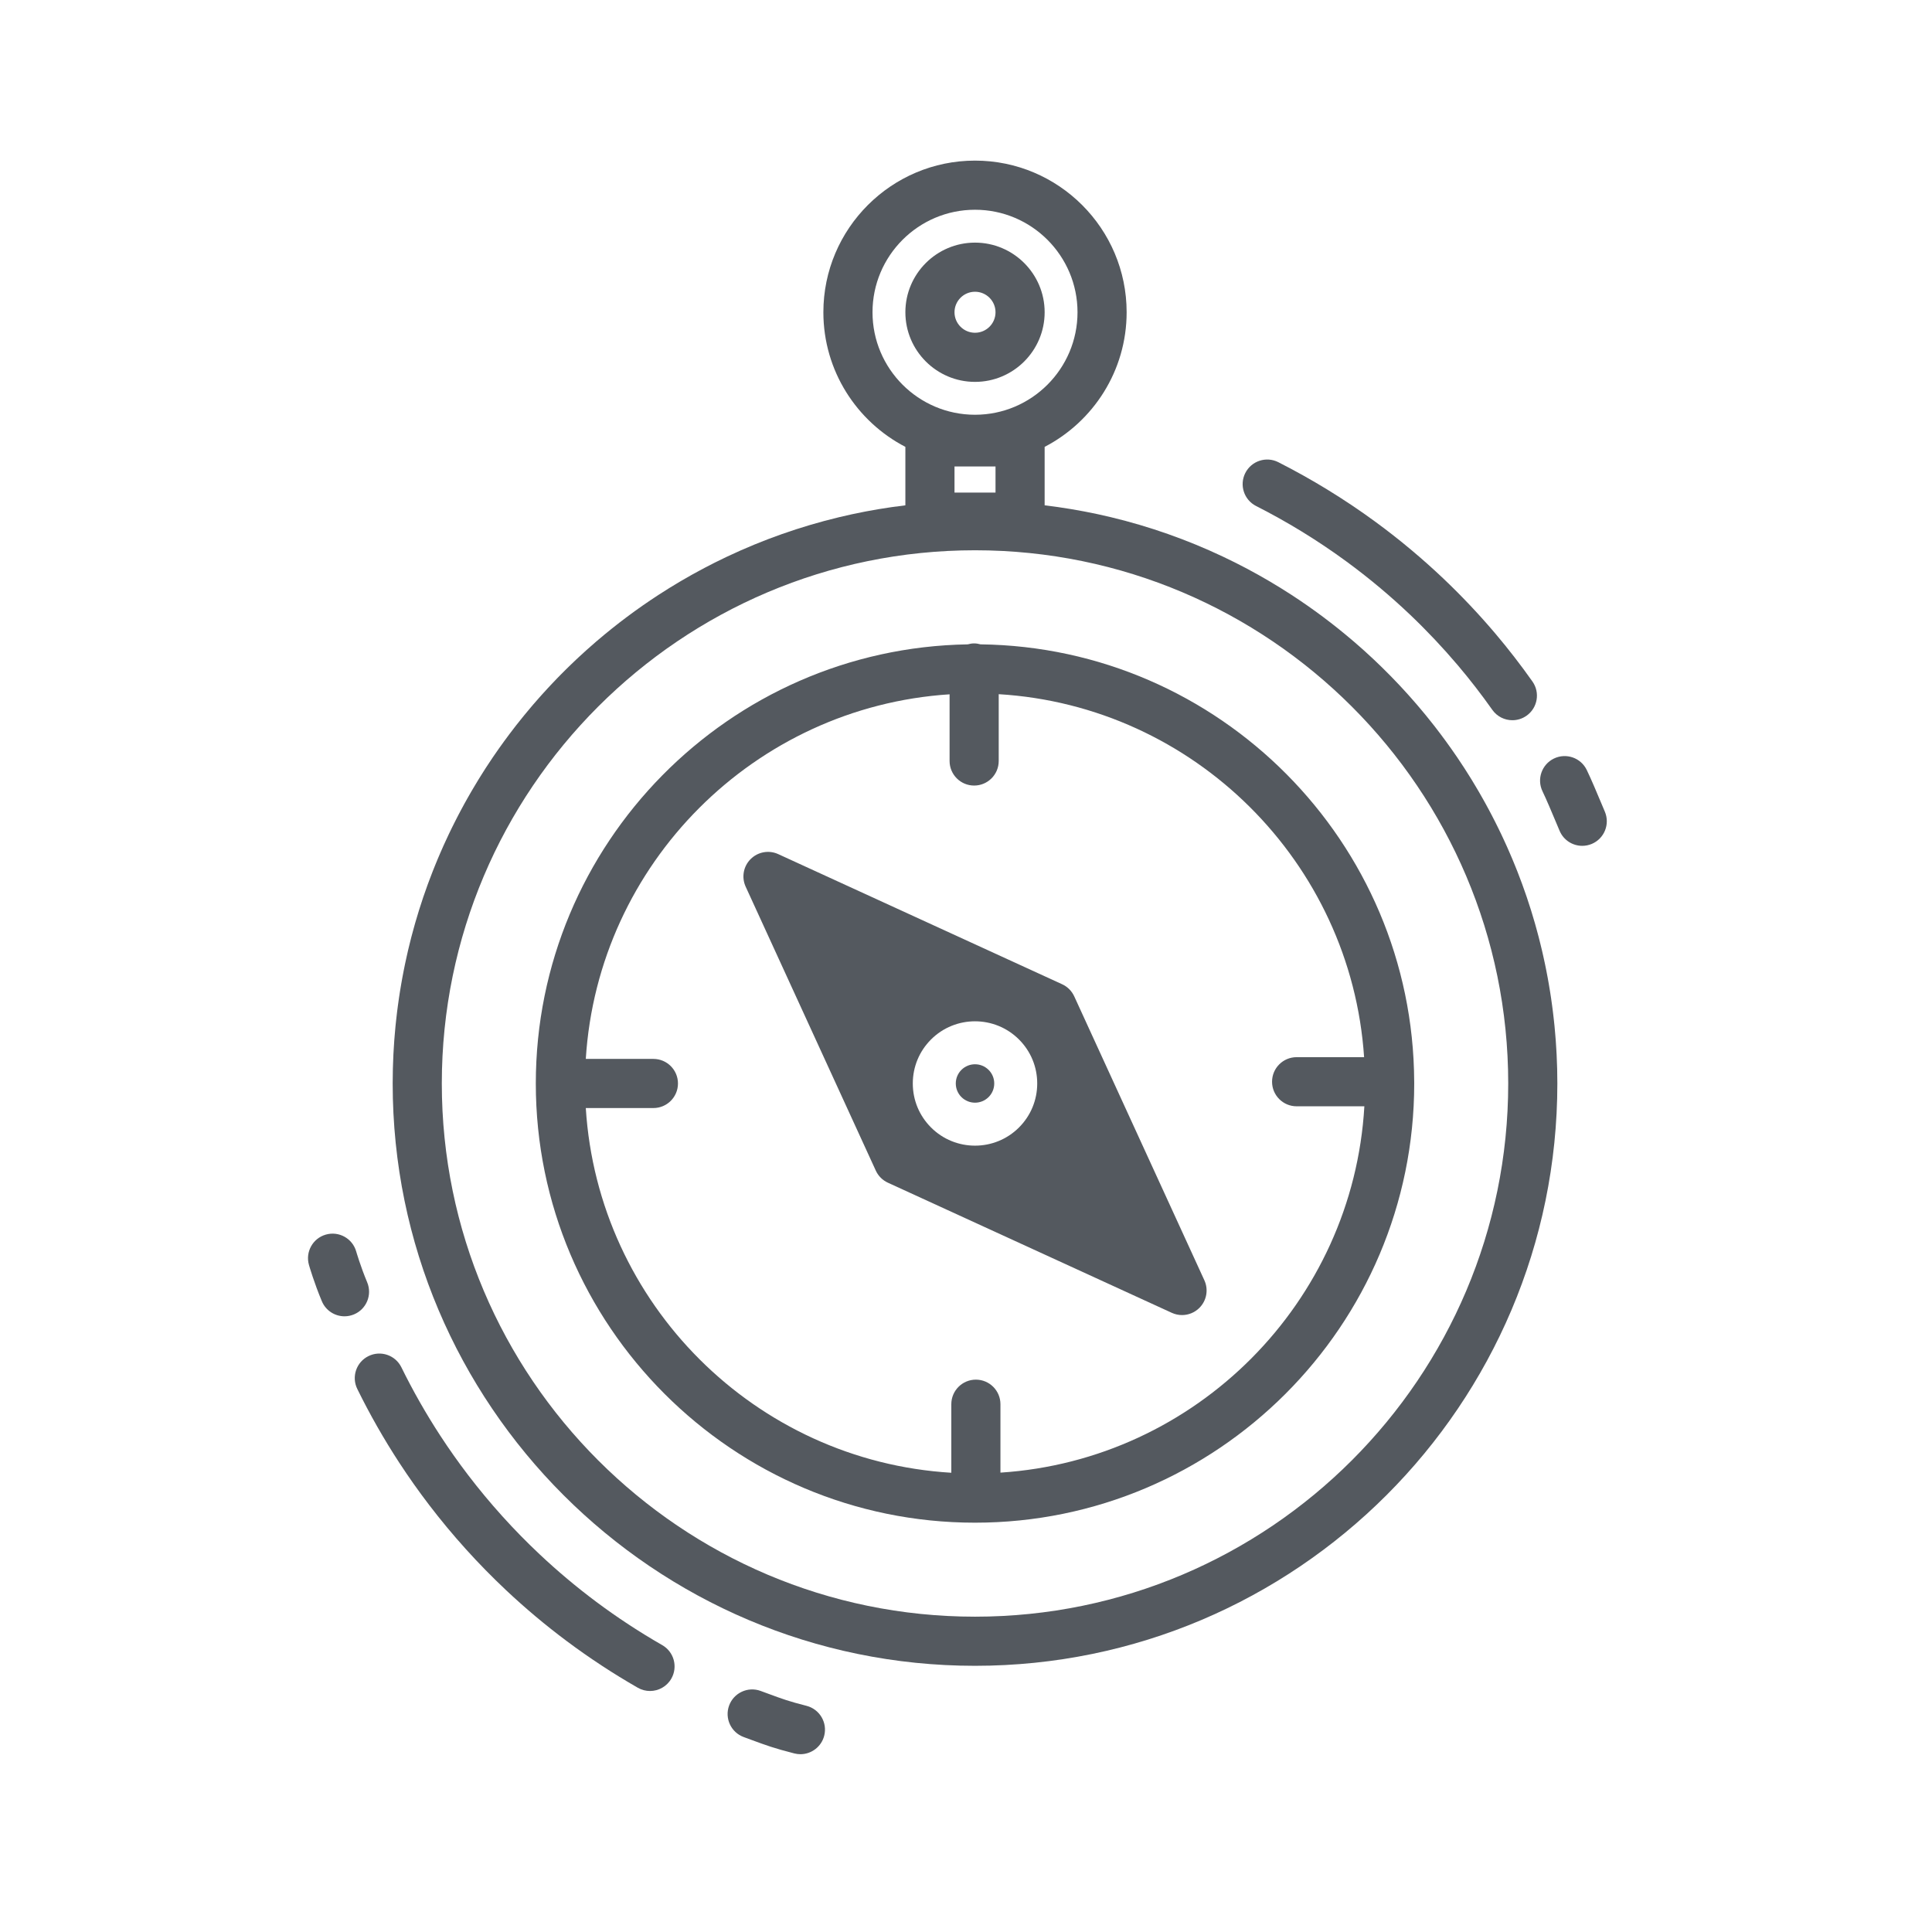 <svg xmlns="http://www.w3.org/2000/svg" xmlns:xlink="http://www.w3.org/1999/xlink" width="1080" zoomAndPan="magnify" viewBox="0 0 810 810" height="1080" preserveAspectRatio="xMidYMid meet" version="1.2"><g id="b4899f5e18"><path style=" stroke:none;fill-rule:nonzero;fill:#54595f;fill-opacity:1;" d="M 230.941 287.164 C 230.531 287.598 230.129 288.031 229.723 288.469 C 228.867 289.395 228.016 290.324 227.172 291.262 C 226.77 291.707 226.375 292.156 225.98 292.605 C 225.141 293.551 224.305 294.5 223.48 295.461 C 223.105 295.902 222.734 296.348 222.359 296.789 C 221.527 297.773 220.699 298.758 219.883 299.754 C 219.551 300.156 219.227 300.566 218.898 300.973 C 218.047 302.02 217.203 303.07 216.371 304.133 C 216.156 304.402 215.949 304.684 215.738 304.957 C 212.77 308.789 209.91 312.707 207.168 316.711 C 207.004 316.957 206.828 317.199 206.66 317.445 C 205.977 318.453 205.309 319.473 204.637 320.492 C 204.266 321.059 203.891 321.617 203.523 322.184 C 202.922 323.117 202.332 324.062 201.742 325.004 C 201.328 325.668 200.906 326.328 200.5 326.996 C 199.941 327.906 199.395 328.824 198.852 329.742 C 198.426 330.453 198 331.164 197.586 331.879 C 197.062 332.773 196.551 333.676 196.039 334.582 C 195.617 335.332 195.191 336.086 194.773 336.844 C 194.285 337.734 193.801 338.629 193.324 339.523 C 192.906 340.305 192.492 341.086 192.082 341.875 C 191.621 342.762 191.164 343.652 190.715 344.547 C 190.301 345.355 189.898 346.172 189.496 346.988 C 189.066 347.871 188.637 348.754 188.211 349.641 C 187.812 350.484 187.418 351.328 187.031 352.172 C 186.621 353.051 186.219 353.93 185.82 354.812 C 185.43 355.684 185.051 356.559 184.672 357.434 C 184.293 358.305 183.914 359.176 183.547 360.051 C 183.164 360.965 182.797 361.883 182.422 362.797 C 182.078 363.648 181.73 364.5 181.395 365.355 C 181.012 366.328 180.648 367.305 180.277 368.285 C 179.973 369.098 179.656 369.91 179.355 370.727 C 178.934 371.883 178.531 373.047 178.125 374.215 C 177.902 374.859 177.664 375.5 177.445 376.148 C 176.84 377.945 176.254 379.746 175.688 381.559 C 175.473 382.238 175.277 382.922 175.074 383.605 C 174.719 384.773 174.359 385.941 174.023 387.121 C 173.801 387.902 173.594 388.688 173.375 389.477 C 173.074 390.562 172.773 391.648 172.488 392.742 C 172.277 393.559 172.074 394.387 171.871 395.207 C 171.605 396.273 171.34 397.34 171.086 398.414 C 170.887 399.262 170.699 400.109 170.512 400.957 C 170.273 402.016 170.039 403.07 169.82 404.133 C 169.637 404.996 169.465 405.863 169.293 406.73 C 169.082 407.789 168.879 408.848 168.684 409.91 C 168.523 410.785 168.367 411.66 168.215 412.539 C 168.031 413.605 167.855 414.672 167.68 415.746 C 167.543 416.621 167.406 417.496 167.277 418.375 C 167.117 419.461 166.965 420.547 166.82 421.637 C 166.703 422.508 166.586 423.383 166.477 424.262 C 166.344 425.367 166.215 426.473 166.098 427.582 C 166 428.449 165.906 429.32 165.82 430.188 C 165.707 431.324 165.609 432.465 165.516 433.605 C 165.441 434.453 165.367 435.297 165.305 436.148 C 165.215 437.352 165.145 438.555 165.074 439.762 C 165.031 440.555 164.977 441.348 164.934 442.145 C 164.871 443.492 164.824 444.844 164.781 446.191 C 164.758 446.855 164.727 447.516 164.711 448.18 C 164.66 450.199 164.633 452.223 164.633 454.254 C 164.633 588.875 274.156 698.398 408.777 698.398 C 543.402 698.398 652.926 588.875 652.926 454.254 C 652.926 452.223 652.898 450.199 652.848 448.18 C 652.832 447.516 652.801 446.859 652.777 446.195 C 652.734 444.844 652.688 443.492 652.621 442.145 C 652.582 441.352 652.527 440.555 652.48 439.762 C 652.41 438.555 652.34 437.352 652.25 436.148 C 652.191 435.297 652.113 434.453 652.039 433.605 C 651.945 432.465 651.848 431.324 651.738 430.188 C 651.652 429.32 651.555 428.453 651.461 427.586 C 651.34 426.477 651.215 425.367 651.078 424.262 C 650.973 423.387 650.855 422.512 650.738 421.637 C 650.59 420.547 650.441 419.461 650.281 418.375 C 650.152 417.496 650.016 416.621 649.875 415.746 C 649.703 414.676 649.527 413.605 649.34 412.539 C 649.188 411.66 649.035 410.785 648.875 409.91 C 648.68 408.848 648.473 407.789 648.266 406.734 C 648.094 405.867 647.918 405 647.738 404.137 C 647.516 403.074 647.281 402.016 647.047 400.957 C 646.855 400.109 646.668 399.258 646.469 398.414 C 646.219 397.344 645.953 396.281 645.688 395.219 C 645.48 394.391 645.281 393.562 645.066 392.742 C 644.781 391.648 644.48 390.566 644.184 389.48 C 643.965 388.695 643.758 387.906 643.531 387.121 C 643.195 385.945 642.84 384.777 642.488 383.613 C 642.277 382.93 642.082 382.242 641.871 381.559 C 641.305 379.746 640.719 377.945 640.109 376.152 C 639.895 375.508 639.66 374.871 639.438 374.227 C 639.027 373.059 638.625 371.891 638.199 370.727 C 637.902 369.914 637.59 369.109 637.285 368.301 C 636.914 367.316 636.547 366.332 636.164 365.352 C 635.828 364.5 635.48 363.656 635.137 362.805 C 634.762 361.887 634.391 360.969 634.008 360.055 C 633.641 359.176 633.262 358.305 632.883 357.434 C 632.504 356.559 632.125 355.684 631.734 354.812 C 631.34 353.93 630.934 353.051 630.527 352.172 C 630.137 351.328 629.746 350.484 629.348 349.645 C 628.922 348.758 628.492 347.875 628.059 346.992 C 627.656 346.176 627.254 345.359 626.84 344.543 C 626.391 343.652 625.934 342.766 625.473 341.879 C 625.062 341.09 624.648 340.305 624.23 339.52 C 623.75 338.625 623.27 337.734 622.781 336.848 C 622.363 336.09 621.938 335.336 621.512 334.582 C 621.004 333.68 620.492 332.777 619.973 331.883 C 619.555 331.164 619.125 330.449 618.699 329.734 C 618.156 328.82 617.613 327.906 617.055 326.996 C 616.645 326.328 616.227 325.668 615.812 325.004 C 615.223 324.062 614.633 323.121 614.031 322.188 C 613.66 321.613 613.281 321.051 612.906 320.48 C 612.242 319.469 611.578 318.453 610.898 317.453 C 610.719 317.184 610.531 316.922 610.348 316.656 C 607.621 312.676 604.781 308.781 601.832 304.973 C 601.613 304.691 601.402 304.41 601.18 304.129 C 600.355 303.074 599.512 302.027 598.668 300.988 C 598.336 300.574 598.008 300.156 597.672 299.746 C 596.855 298.754 596.031 297.77 595.199 296.789 C 594.824 296.344 594.453 295.898 594.07 295.457 C 593.25 294.496 592.414 293.551 591.578 292.605 C 591.18 292.152 590.781 291.703 590.383 291.258 C 589.539 290.32 588.688 289.391 587.828 288.465 C 587.426 288.027 587.023 287.594 586.617 287.16 C 585.742 286.234 584.863 285.312 583.973 284.395 C 583.574 283.984 583.176 283.574 582.773 283.164 C 581.863 282.238 580.949 281.32 580.02 280.41 C 579.641 280.031 579.254 279.66 578.871 279.285 C 577.91 278.352 576.945 277.426 575.973 276.508 C 575.625 276.184 575.277 275.863 574.93 275.539 C 573.906 274.586 572.875 273.637 571.836 272.699 C 571.555 272.445 571.27 272.199 570.988 271.949 C 569.867 270.953 568.742 269.961 567.605 268.984 C 567.461 268.859 567.316 268.738 567.168 268.617 C 559.039 261.668 550.449 255.242 541.449 249.395 C 541.43 249.379 541.41 249.367 541.391 249.355 C 539.973 248.434 538.543 247.531 537.105 246.641 C 536.961 246.547 536.816 246.457 536.672 246.367 C 535.289 245.516 533.898 244.68 532.5 243.855 C 532.301 243.734 532.098 243.617 531.898 243.5 C 530.523 242.691 529.141 241.902 527.75 241.121 C 527.527 240.996 527.301 240.871 527.074 240.746 C 525.684 239.969 524.281 239.207 522.871 238.461 C 522.656 238.348 522.441 238.234 522.227 238.117 C 520.797 237.363 519.355 236.625 517.906 235.895 C 517.727 235.805 517.547 235.719 517.367 235.629 C 515.871 234.883 514.359 234.145 512.844 233.43 C 512.75 233.387 512.66 233.34 512.57 233.297 C 497.738 226.305 482.102 220.762 465.832 216.855 C 465.809 216.848 465.785 216.844 465.762 216.836 C 464.016 216.418 462.262 216.02 460.504 215.637 C 460.398 215.613 460.289 215.59 460.18 215.566 C 458.465 215.199 456.738 214.848 455.008 214.516 C 454.867 214.488 454.727 214.461 454.59 214.434 C 452.871 214.105 451.145 213.797 449.414 213.508 C 449.273 213.48 449.129 213.461 448.988 213.434 C 447.238 213.145 445.484 212.871 443.727 212.617 C 443.629 212.602 443.527 212.59 443.43 212.574 C 441.617 212.316 439.797 212.078 437.969 211.855 L 437.969 187.352 C 458.371 176.762 472.348 155.441 472.348 130.91 C 472.348 95.855 443.832 67.336 408.777 67.336 C 373.723 67.336 345.203 95.855 345.203 130.91 C 345.203 155.441 359.18 176.758 379.582 187.352 L 379.582 211.855 C 379.578 211.855 379.574 211.859 379.57 211.859 C 377.754 212.078 375.941 212.316 374.137 212.574 C 374.031 212.59 373.922 212.605 373.816 212.617 C 372.066 212.871 370.32 213.145 368.582 213.434 C 368.426 213.457 368.273 213.48 368.117 213.508 C 366.398 213.797 364.688 214.109 362.98 214.43 C 362.824 214.461 362.672 214.488 362.52 214.52 C 360.801 214.852 359.086 215.199 357.379 215.566 C 357.262 215.594 357.148 215.617 357.031 215.641 C 355.281 216.023 353.535 216.418 351.797 216.836 C 351.762 216.844 351.727 216.852 351.691 216.863 C 335.434 220.773 319.805 226.312 304.984 233.301 C 304.891 233.344 304.797 233.387 304.703 233.43 C 303.188 234.148 301.684 234.883 300.188 235.629 C 300.004 235.719 299.824 235.809 299.641 235.898 C 298.195 236.625 296.754 237.367 295.324 238.121 C 295.109 238.234 294.895 238.348 294.676 238.465 C 293.27 239.211 291.867 239.973 290.473 240.746 C 290.25 240.871 290.027 240.996 289.805 241.121 C 288.414 241.902 287.031 242.691 285.656 243.5 C 285.453 243.617 285.25 243.738 285.051 243.855 C 283.652 244.684 282.262 245.52 280.879 246.371 C 280.738 246.461 280.594 246.551 280.453 246.637 C 279.016 247.531 277.582 248.438 276.164 249.359 C 276.141 249.371 276.125 249.383 276.105 249.395 C 267.098 255.25 258.5 261.68 250.363 268.633 C 250.227 268.75 250.086 268.863 249.949 268.98 C 248.809 269.965 247.68 270.961 246.555 271.961 C 246.277 272.207 245.996 272.449 245.723 272.699 C 244.676 273.637 243.645 274.586 242.617 275.543 C 242.273 275.863 241.926 276.184 241.582 276.508 C 240.605 277.426 239.641 278.355 238.68 279.289 C 238.297 279.66 237.914 280.035 237.531 280.41 C 236.605 281.324 235.688 282.242 234.773 283.172 C 234.375 283.578 233.977 283.984 233.578 284.395 C 232.695 285.312 231.812 286.234 230.941 287.164 Z M 408.777 677.801 C 285.516 677.801 185.23 577.516 185.23 454.25 C 185.23 330.988 285.516 230.703 408.777 230.703 C 532.043 230.703 632.328 330.988 632.328 454.25 C 632.328 577.516 532.043 677.801 408.777 677.801 Z M 417.375 206.527 L 400.18 206.527 L 400.18 195.562 L 417.375 195.562 Z M 365.805 130.914 C 365.805 107.215 385.082 87.938 408.777 87.938 C 432.473 87.938 451.754 107.215 451.754 130.914 C 451.754 154.605 432.473 173.887 408.777 173.887 C 385.082 173.887 365.805 154.605 365.805 130.914 Z M 365.805 130.914 "/><path style=" stroke:none;fill-rule:nonzero;fill:#54595f;fill-opacity:1;" d="M 414.477 448.555 C 412.906 446.984 410.84 446.199 408.781 446.199 C 406.715 446.199 404.652 446.984 403.078 448.555 C 401.555 450.074 400.719 452.098 400.719 454.25 C 400.719 456.402 401.559 458.426 403.078 459.949 C 406.227 463.09 411.332 463.09 414.48 459.949 C 415.996 458.426 416.84 456.402 416.84 454.25 C 416.84 452.098 416 450.074 414.48 448.555 C 414.477 448.555 414.477 448.555 414.477 448.555 Z M 414.477 448.555 "/><path style=" stroke:none;fill-rule:nonzero;fill:#54595f;fill-opacity:1;" d="M 504.934 536.758 L 450.379 417.723 C 449.352 415.48 447.551 413.684 445.309 412.652 L 326.273 358.094 C 322.367 356.301 317.746 357.129 314.703 360.176 C 311.656 363.215 310.828 367.832 312.625 371.746 L 367.18 490.781 C 368.207 493.023 370.008 494.824 372.25 495.852 L 491.285 550.41 C 492.66 551.039 494.117 551.348 495.574 551.348 C 498.25 551.348 500.883 550.305 502.855 548.328 C 505.898 545.289 506.73 540.672 504.934 536.758 Z M 427.219 472.695 C 422.137 477.781 415.457 480.32 408.781 480.32 C 402.098 480.32 395.418 477.781 390.336 472.695 C 385.41 467.766 382.695 461.219 382.695 454.25 C 382.695 447.285 385.41 440.738 390.336 435.809 C 400.504 425.645 417.051 425.645 427.219 435.809 C 427.219 435.812 427.219 435.812 427.219 435.812 C 432.148 440.738 434.859 447.285 434.859 454.25 C 434.859 461.219 432.145 467.766 427.219 472.695 Z M 427.219 472.695 "/><path style=" stroke:none;fill-rule:nonzero;fill:#54595f;fill-opacity:1;" d="M 411.082 270.145 C 410.227 269.914 409.344 269.75 408.414 269.75 C 407.477 269.75 406.582 269.914 405.715 270.152 C 305.59 271.797 224.641 353.742 224.641 454.25 C 224.641 555.785 307.246 638.391 408.777 638.391 C 510.312 638.391 592.918 555.785 592.918 454.25 C 592.918 454.035 592.91 453.82 592.91 453.605 C 592.91 453.574 592.918 453.551 592.918 453.523 C 592.918 453.488 592.906 453.453 592.906 453.418 C 592.457 353.039 511.281 271.379 411.082 270.145 Z M 543.613 463.82 L 572.016 463.82 C 567.246 546.023 501.496 612.094 419.441 617.406 L 419.441 588.723 C 419.441 583.031 414.832 578.422 409.141 578.422 C 403.453 578.422 398.844 583.031 398.844 588.723 L 398.844 617.461 C 316.691 612.512 250.727 546.656 245.598 464.551 L 273.941 464.551 C 279.633 464.551 284.242 459.941 284.242 454.25 C 284.242 448.562 279.633 443.953 273.941 443.953 L 245.598 443.953 C 250.715 362.09 316.301 296.391 398.117 291.094 L 398.117 319.047 C 398.117 324.738 402.727 329.348 408.414 329.348 C 414.105 329.348 418.715 324.738 418.715 319.047 L 418.715 291.039 C 500.625 295.977 566.43 361.457 571.906 443.223 L 543.613 443.223 C 537.926 443.223 533.316 447.832 533.316 453.52 C 533.316 459.211 537.926 463.82 543.613 463.82 Z M 543.613 463.82 "/><path style=" stroke:none;fill-rule:nonzero;fill:#54595f;fill-opacity:1;" d="M 437.973 130.914 C 437.973 114.816 424.875 101.719 408.777 101.719 C 392.68 101.719 379.582 114.816 379.582 130.914 C 379.582 147.008 392.68 160.105 408.777 160.105 C 424.875 160.105 437.973 147.008 437.973 130.914 Z M 400.18 130.914 C 400.18 126.172 404.039 122.316 408.777 122.316 C 413.52 122.316 417.375 126.172 417.375 130.914 C 417.375 135.652 413.52 139.508 408.777 139.508 C 404.039 139.508 400.18 135.652 400.18 130.914 Z M 400.18 130.914 "/><path style=" stroke:none;fill-rule:nonzero;fill:#54595f;fill-opacity:1;" d="M 652.531 345.141 L 653.879 348.34 C 655.543 352.266 659.355 354.621 663.363 354.621 C 664.703 354.621 666.066 354.359 667.379 353.805 C 672.617 351.586 675.062 345.539 672.844 340.301 L 671.527 337.172 C 669.543 332.441 667.07 326.555 665.242 322.789 C 662.758 317.672 656.598 315.543 651.477 318.027 C 646.363 320.516 644.23 326.68 646.719 331.793 C 648.297 335.051 650.742 340.883 652.531 345.141 Z M 652.531 345.141 "/><path style=" stroke:none;fill-rule:nonzero;fill:#54595f;fill-opacity:1;" d="M 526.621 212.148 C 533.066 215.418 539.461 218.984 545.617 222.75 C 552.121 226.727 558.516 231.016 564.613 235.492 C 573.938 242.336 582.898 249.832 591.242 257.773 C 598.219 264.418 604.918 271.516 611.152 278.867 C 616.25 284.887 621.133 291.191 625.656 297.598 C 627.66 300.438 630.844 301.957 634.078 301.957 C 636.133 301.957 638.207 301.344 640.012 300.066 C 644.656 296.789 645.766 290.363 642.48 285.715 C 637.613 278.82 632.359 272.035 626.871 265.551 C 620.16 257.637 612.953 250 605.445 242.852 C 596.469 234.309 586.832 226.246 576.801 218.883 C 570.238 214.066 563.363 209.457 556.367 205.18 C 549.742 201.129 542.871 197.293 535.945 193.777 C 530.871 191.203 524.676 193.23 522.102 198.301 C 519.527 203.375 521.551 209.574 526.621 212.148 Z M 526.621 212.148 "/><path style=" stroke:none;fill-rule:nonzero;fill:#54595f;fill-opacity:1;" d="M 149.793 582.32 C 155.008 592.938 160.934 603.344 167.398 613.25 C 171.324 619.262 175.527 625.211 179.895 630.926 C 189.594 643.633 200.426 655.637 212.078 666.605 C 220.16 674.211 228.758 681.434 237.645 688.062 C 247.125 695.145 257.137 701.715 267.402 707.594 C 269.02 708.516 270.777 708.957 272.512 708.957 C 276.086 708.957 279.559 707.094 281.457 703.773 C 284.285 698.836 282.574 692.543 277.637 689.719 C 268.09 684.254 258.781 678.145 249.969 671.562 C 241.707 665.395 233.711 658.68 226.199 651.609 C 215.355 641.406 205.289 630.246 196.266 618.43 C 192.207 613.113 188.297 607.582 184.648 601.992 C 178.633 592.781 173.129 583.113 168.281 573.246 C 165.77 568.141 159.598 566.031 154.496 568.543 C 149.391 571.047 147.285 577.219 149.793 582.32 Z M 149.793 582.32 "/><path style=" stroke:none;fill-rule:nonzero;fill:#54595f;fill-opacity:1;" d="M 338.133 715.176 C 330.625 713.254 328.27 712.383 321.965 710.059 L 318.895 708.93 C 313.562 706.977 307.641 709.715 305.684 715.055 C 303.727 720.395 306.469 726.312 311.809 728.27 L 314.832 729.383 C 321.465 731.828 324.488 732.945 333.02 735.133 C 333.879 735.352 334.738 735.457 335.586 735.457 C 340.176 735.457 344.359 732.363 345.555 727.711 C 346.965 722.199 343.645 716.59 338.133 715.176 Z M 338.133 715.176 "/><path style=" stroke:none;fill-rule:nonzero;fill:#54595f;fill-opacity:1;" d="M 134.934 545.543 C 136.586 549.492 140.41 551.867 144.438 551.867 C 145.766 551.867 147.109 551.609 148.41 551.066 C 153.656 548.875 156.133 542.84 153.934 537.594 C 151.145 530.922 149.348 524.727 149.332 524.664 C 147.762 519.199 142.066 516.043 136.594 517.613 C 131.125 519.18 127.965 524.883 129.535 530.352 C 129.621 530.648 131.66 537.715 134.934 545.543 Z M 134.934 545.543 "/></g></svg>
